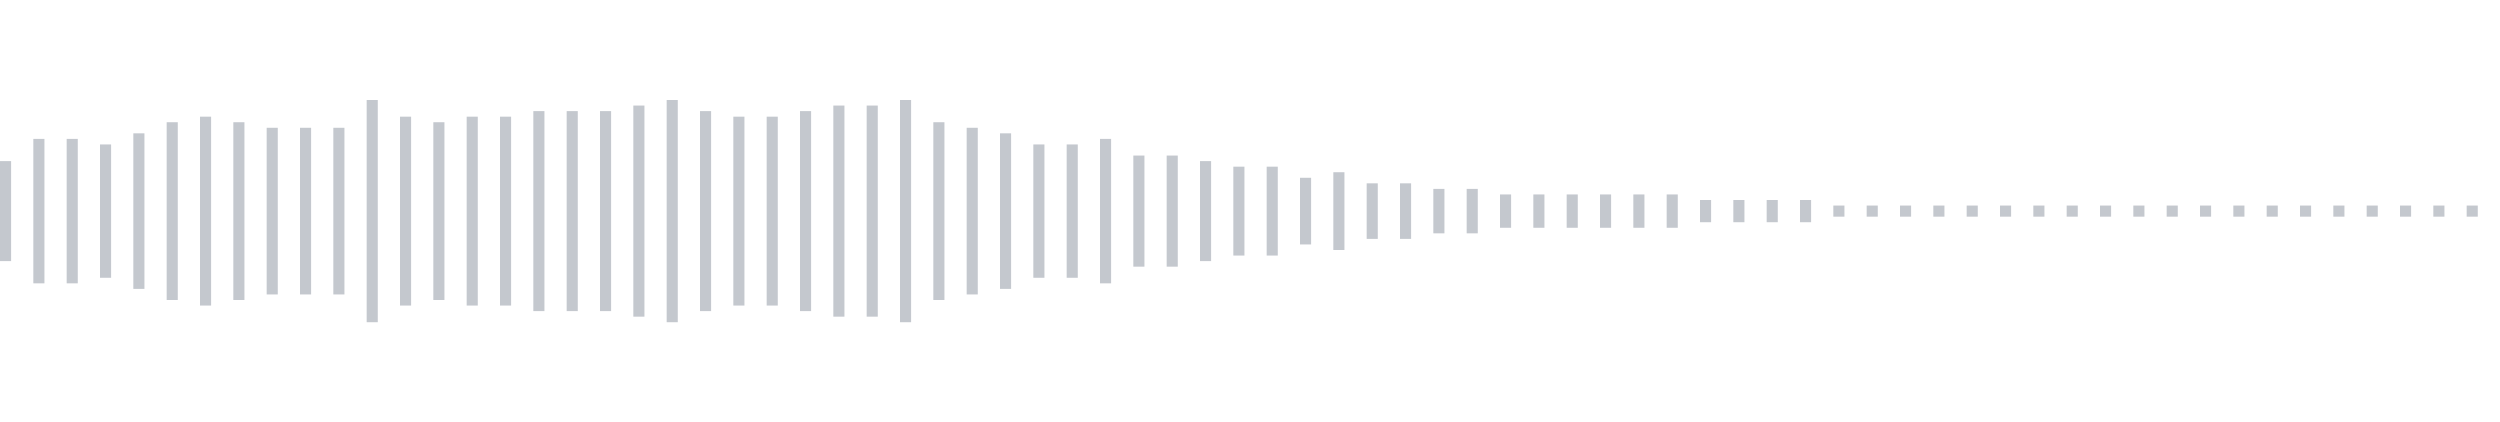 <svg xmlns="http://www.w3.org/2000/svg" xmlns:xlink="http://www.w3/org/1999/xlink" viewBox="0 0 225 38" preserveAspectRatio="none" width="100%" height="100%" fill="#C4C8CE"><g id="waveform-9b54b997-33d0-4b0d-af64-3a5afbac3588"><rect x="0" y="14.5" width="1" height="9"/><rect x="3" y="12.5" width="1" height="13"/><rect x="6" y="12.5" width="1" height="13"/><rect x="9" y="13.0" width="1" height="12"/><rect x="12" y="12.0" width="1" height="14"/><rect x="15" y="11.0" width="1" height="16"/><rect x="18" y="10.5" width="1" height="17"/><rect x="21" y="11.0" width="1" height="16"/><rect x="24" y="11.5" width="1" height="15"/><rect x="27" y="11.5" width="1" height="15"/><rect x="30" y="11.5" width="1" height="15"/><rect x="33" y="9.0" width="1" height="20"/><rect x="36" y="10.5" width="1" height="17"/><rect x="39" y="11.0" width="1" height="16"/><rect x="42" y="10.5" width="1" height="17"/><rect x="45" y="10.5" width="1" height="17"/><rect x="48" y="10.0" width="1" height="18"/><rect x="51" y="10.0" width="1" height="18"/><rect x="54" y="10.0" width="1" height="18"/><rect x="57" y="9.5" width="1" height="19"/><rect x="60" y="9.0" width="1" height="20"/><rect x="63" y="10.0" width="1" height="18"/><rect x="66" y="10.5" width="1" height="17"/><rect x="69" y="10.5" width="1" height="17"/><rect x="72" y="10.0" width="1" height="18"/><rect x="75" y="9.5" width="1" height="19"/><rect x="78" y="9.5" width="1" height="19"/><rect x="81" y="9.0" width="1" height="20"/><rect x="84" y="11.0" width="1" height="16"/><rect x="87" y="11.5" width="1" height="15"/><rect x="90" y="12.0" width="1" height="14"/><rect x="93" y="13.0" width="1" height="12"/><rect x="96" y="13.0" width="1" height="12"/><rect x="99" y="12.5" width="1" height="13"/><rect x="102" y="14.0" width="1" height="10"/><rect x="105" y="14.0" width="1" height="10"/><rect x="108" y="14.5" width="1" height="9"/><rect x="111" y="15.0" width="1" height="8"/><rect x="114" y="15.0" width="1" height="8"/><rect x="117" y="16.0" width="1" height="6"/><rect x="120" y="15.5" width="1" height="7"/><rect x="123" y="16.5" width="1" height="5"/><rect x="126" y="16.5" width="1" height="5"/><rect x="129" y="17.0" width="1" height="4"/><rect x="132" y="17.0" width="1" height="4"/><rect x="135" y="17.5" width="1" height="3"/><rect x="138" y="17.5" width="1" height="3"/><rect x="141" y="17.5" width="1" height="3"/><rect x="144" y="17.5" width="1" height="3"/><rect x="147" y="17.5" width="1" height="3"/><rect x="150" y="17.5" width="1" height="3"/><rect x="153" y="18.0" width="1" height="2"/><rect x="156" y="18.0" width="1" height="2"/><rect x="159" y="18.0" width="1" height="2"/><rect x="162" y="18.0" width="1" height="2"/><rect x="165" y="18.5" width="1" height="1"/><rect x="168" y="18.5" width="1" height="1"/><rect x="171" y="18.5" width="1" height="1"/><rect x="174" y="18.5" width="1" height="1"/><rect x="177" y="18.5" width="1" height="1"/><rect x="180" y="18.5" width="1" height="1"/><rect x="183" y="18.5" width="1" height="1"/><rect x="186" y="18.5" width="1" height="1"/><rect x="189" y="18.5" width="1" height="1"/><rect x="192" y="18.5" width="1" height="1"/><rect x="195" y="18.5" width="1" height="1"/><rect x="198" y="18.5" width="1" height="1"/><rect x="201" y="18.5" width="1" height="1"/><rect x="204" y="18.5" width="1" height="1"/><rect x="207" y="18.5" width="1" height="1"/><rect x="210" y="18.5" width="1" height="1"/><rect x="213" y="18.5" width="1" height="1"/><rect x="216" y="18.5" width="1" height="1"/><rect x="219" y="18.5" width="1" height="1"/><rect x="222" y="18.5" width="1" height="1"/></g></svg>
